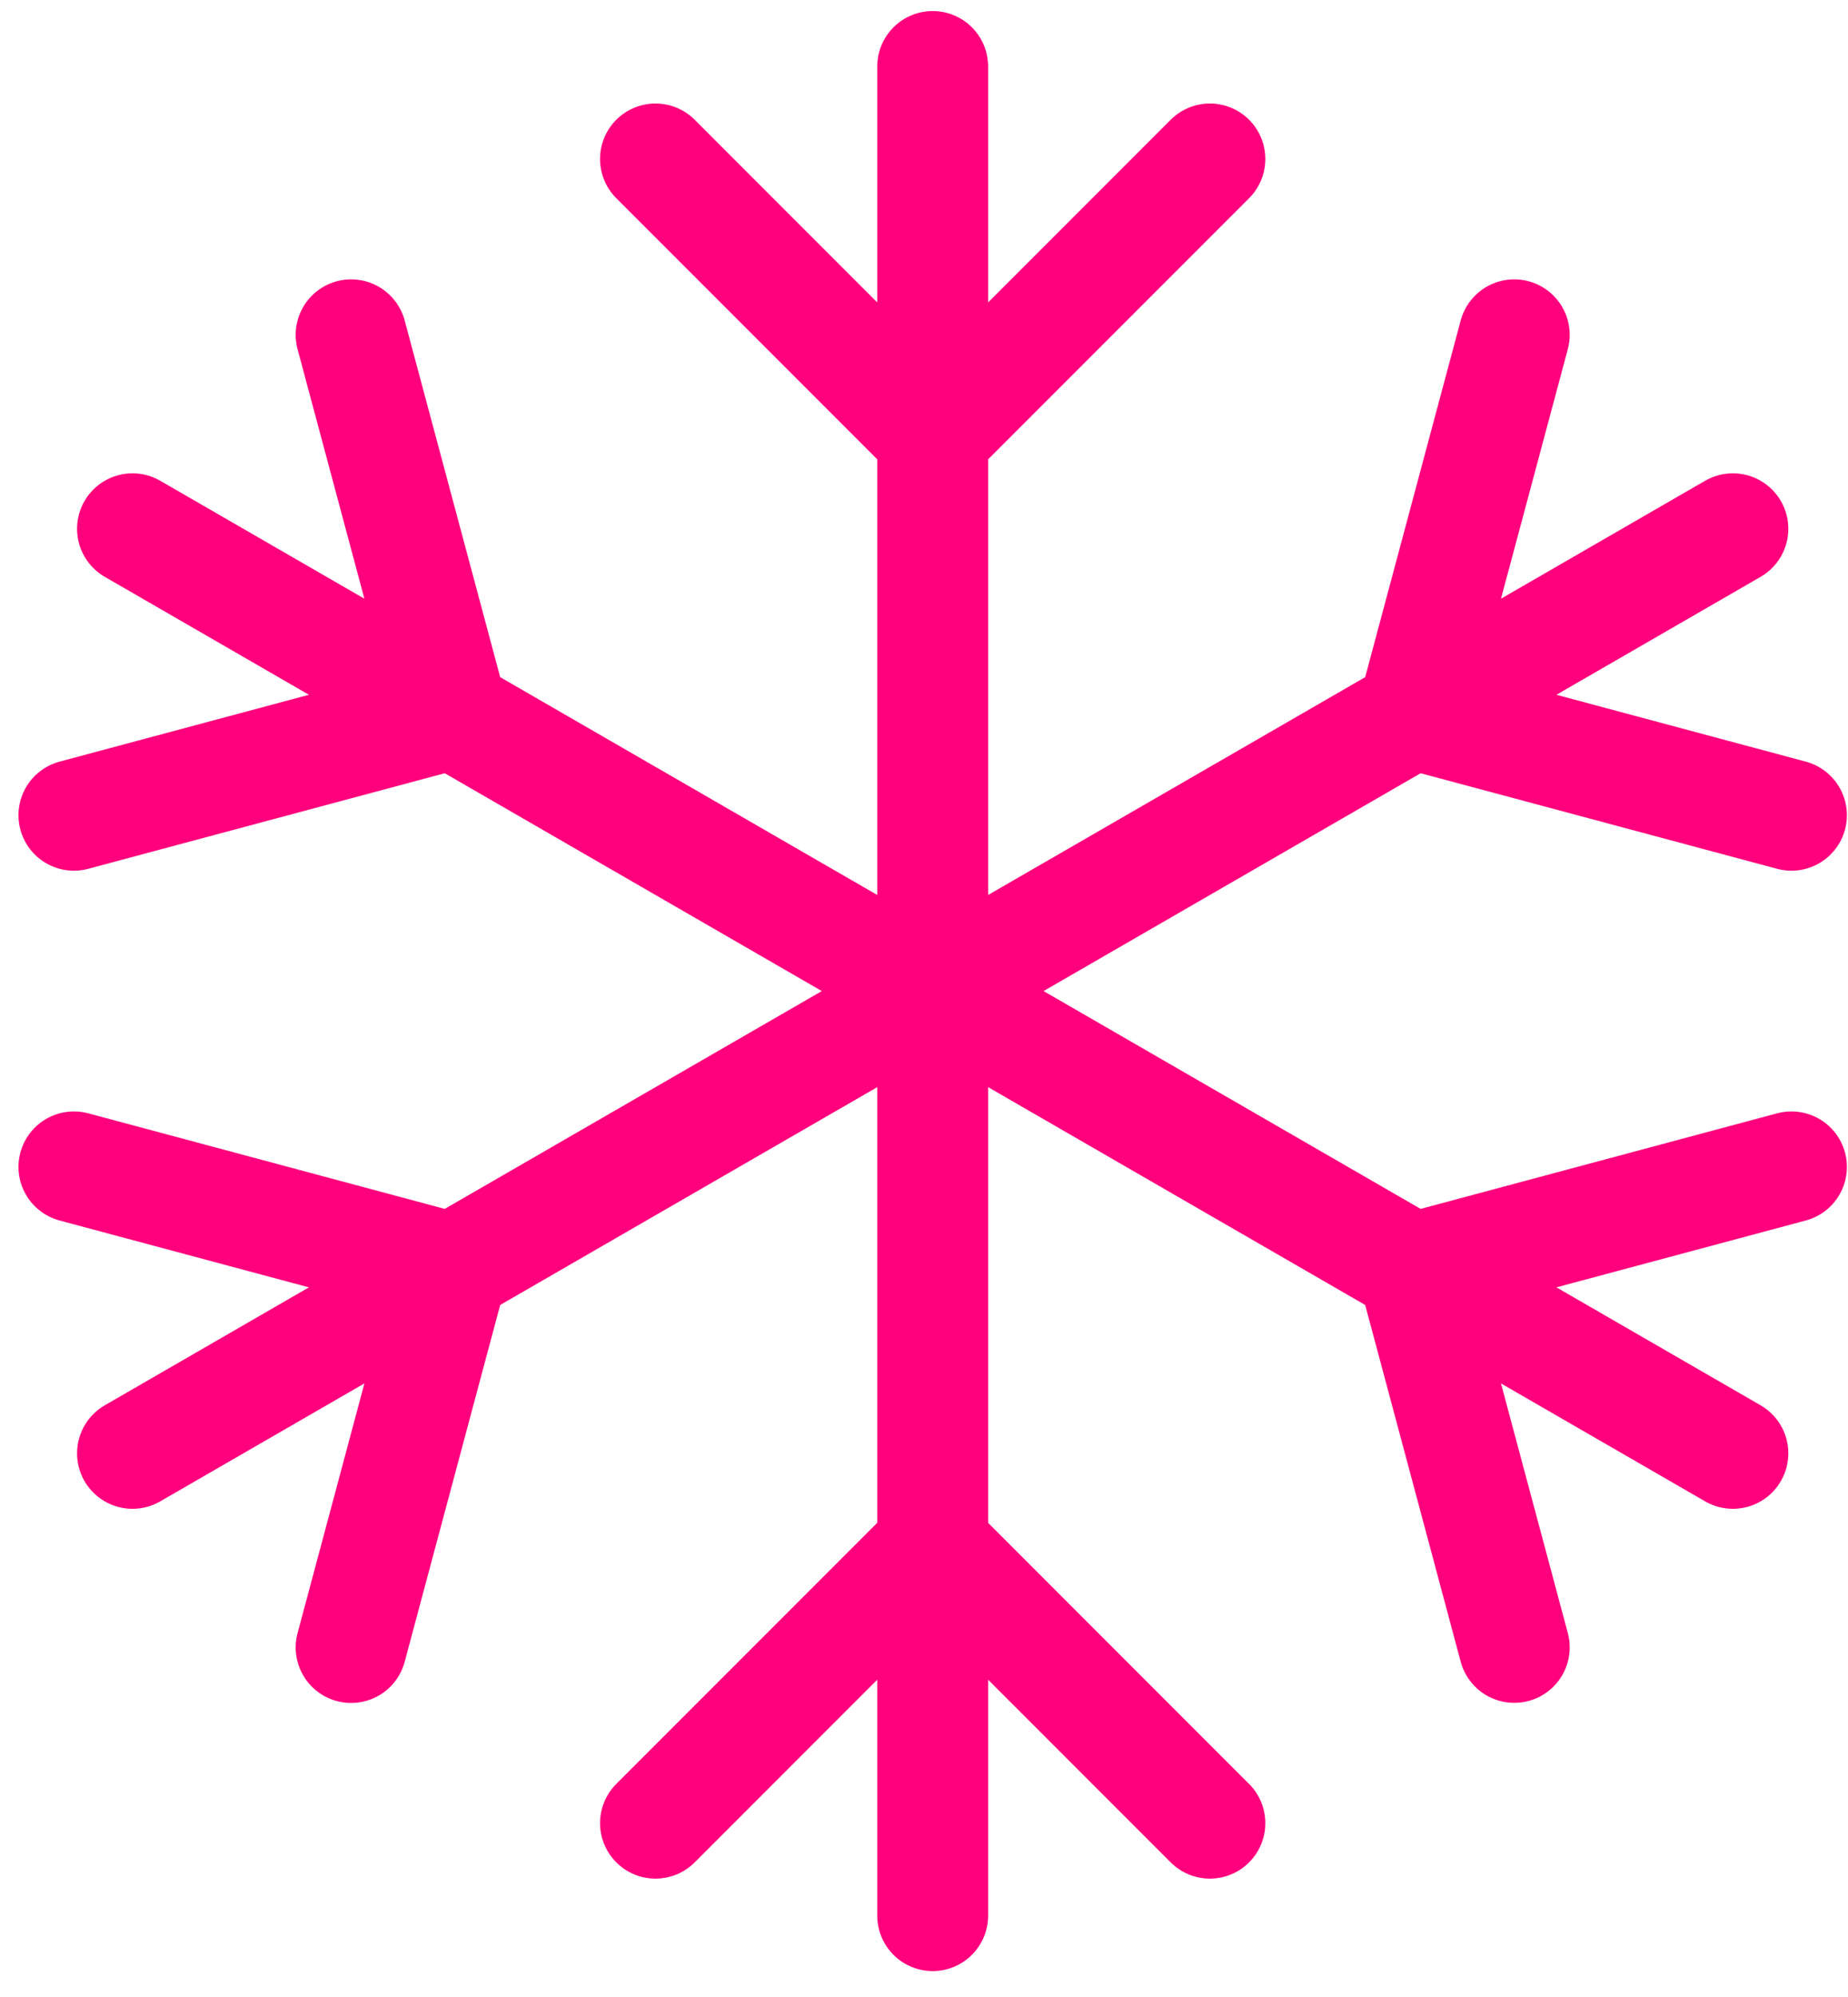 <svg width="50" height="54" viewBox="0 0 50 54" fill="none" xmlns="http://www.w3.org/2000/svg">
<path d="M25.235 1.799V41.799M25.235 41.799V51.799M25.235 41.799L32.735 49.299M25.235 41.799L17.735 49.299M32.735 4.299L25.235 11.799L17.735 4.299M3.585 14.299L12.245 19.299M12.245 19.299L38.225 34.299M12.245 19.299L9.5 9.054M12.245 19.299L2 22.044M38.225 34.299L46.885 39.299M38.225 34.299L48.47 31.554M38.225 34.299L40.97 44.546M46.885 14.299L38.225 19.299M38.225 19.299L12.245 34.299M38.225 19.299L40.97 9.054M38.225 19.299L48.47 22.044M12.245 34.299L3.585 39.299M12.245 34.299L2 31.554M12.245 34.299L9.5 44.549" stroke="#FF017D" stroke-width="3" stroke-linecap="round"/>
</svg>
